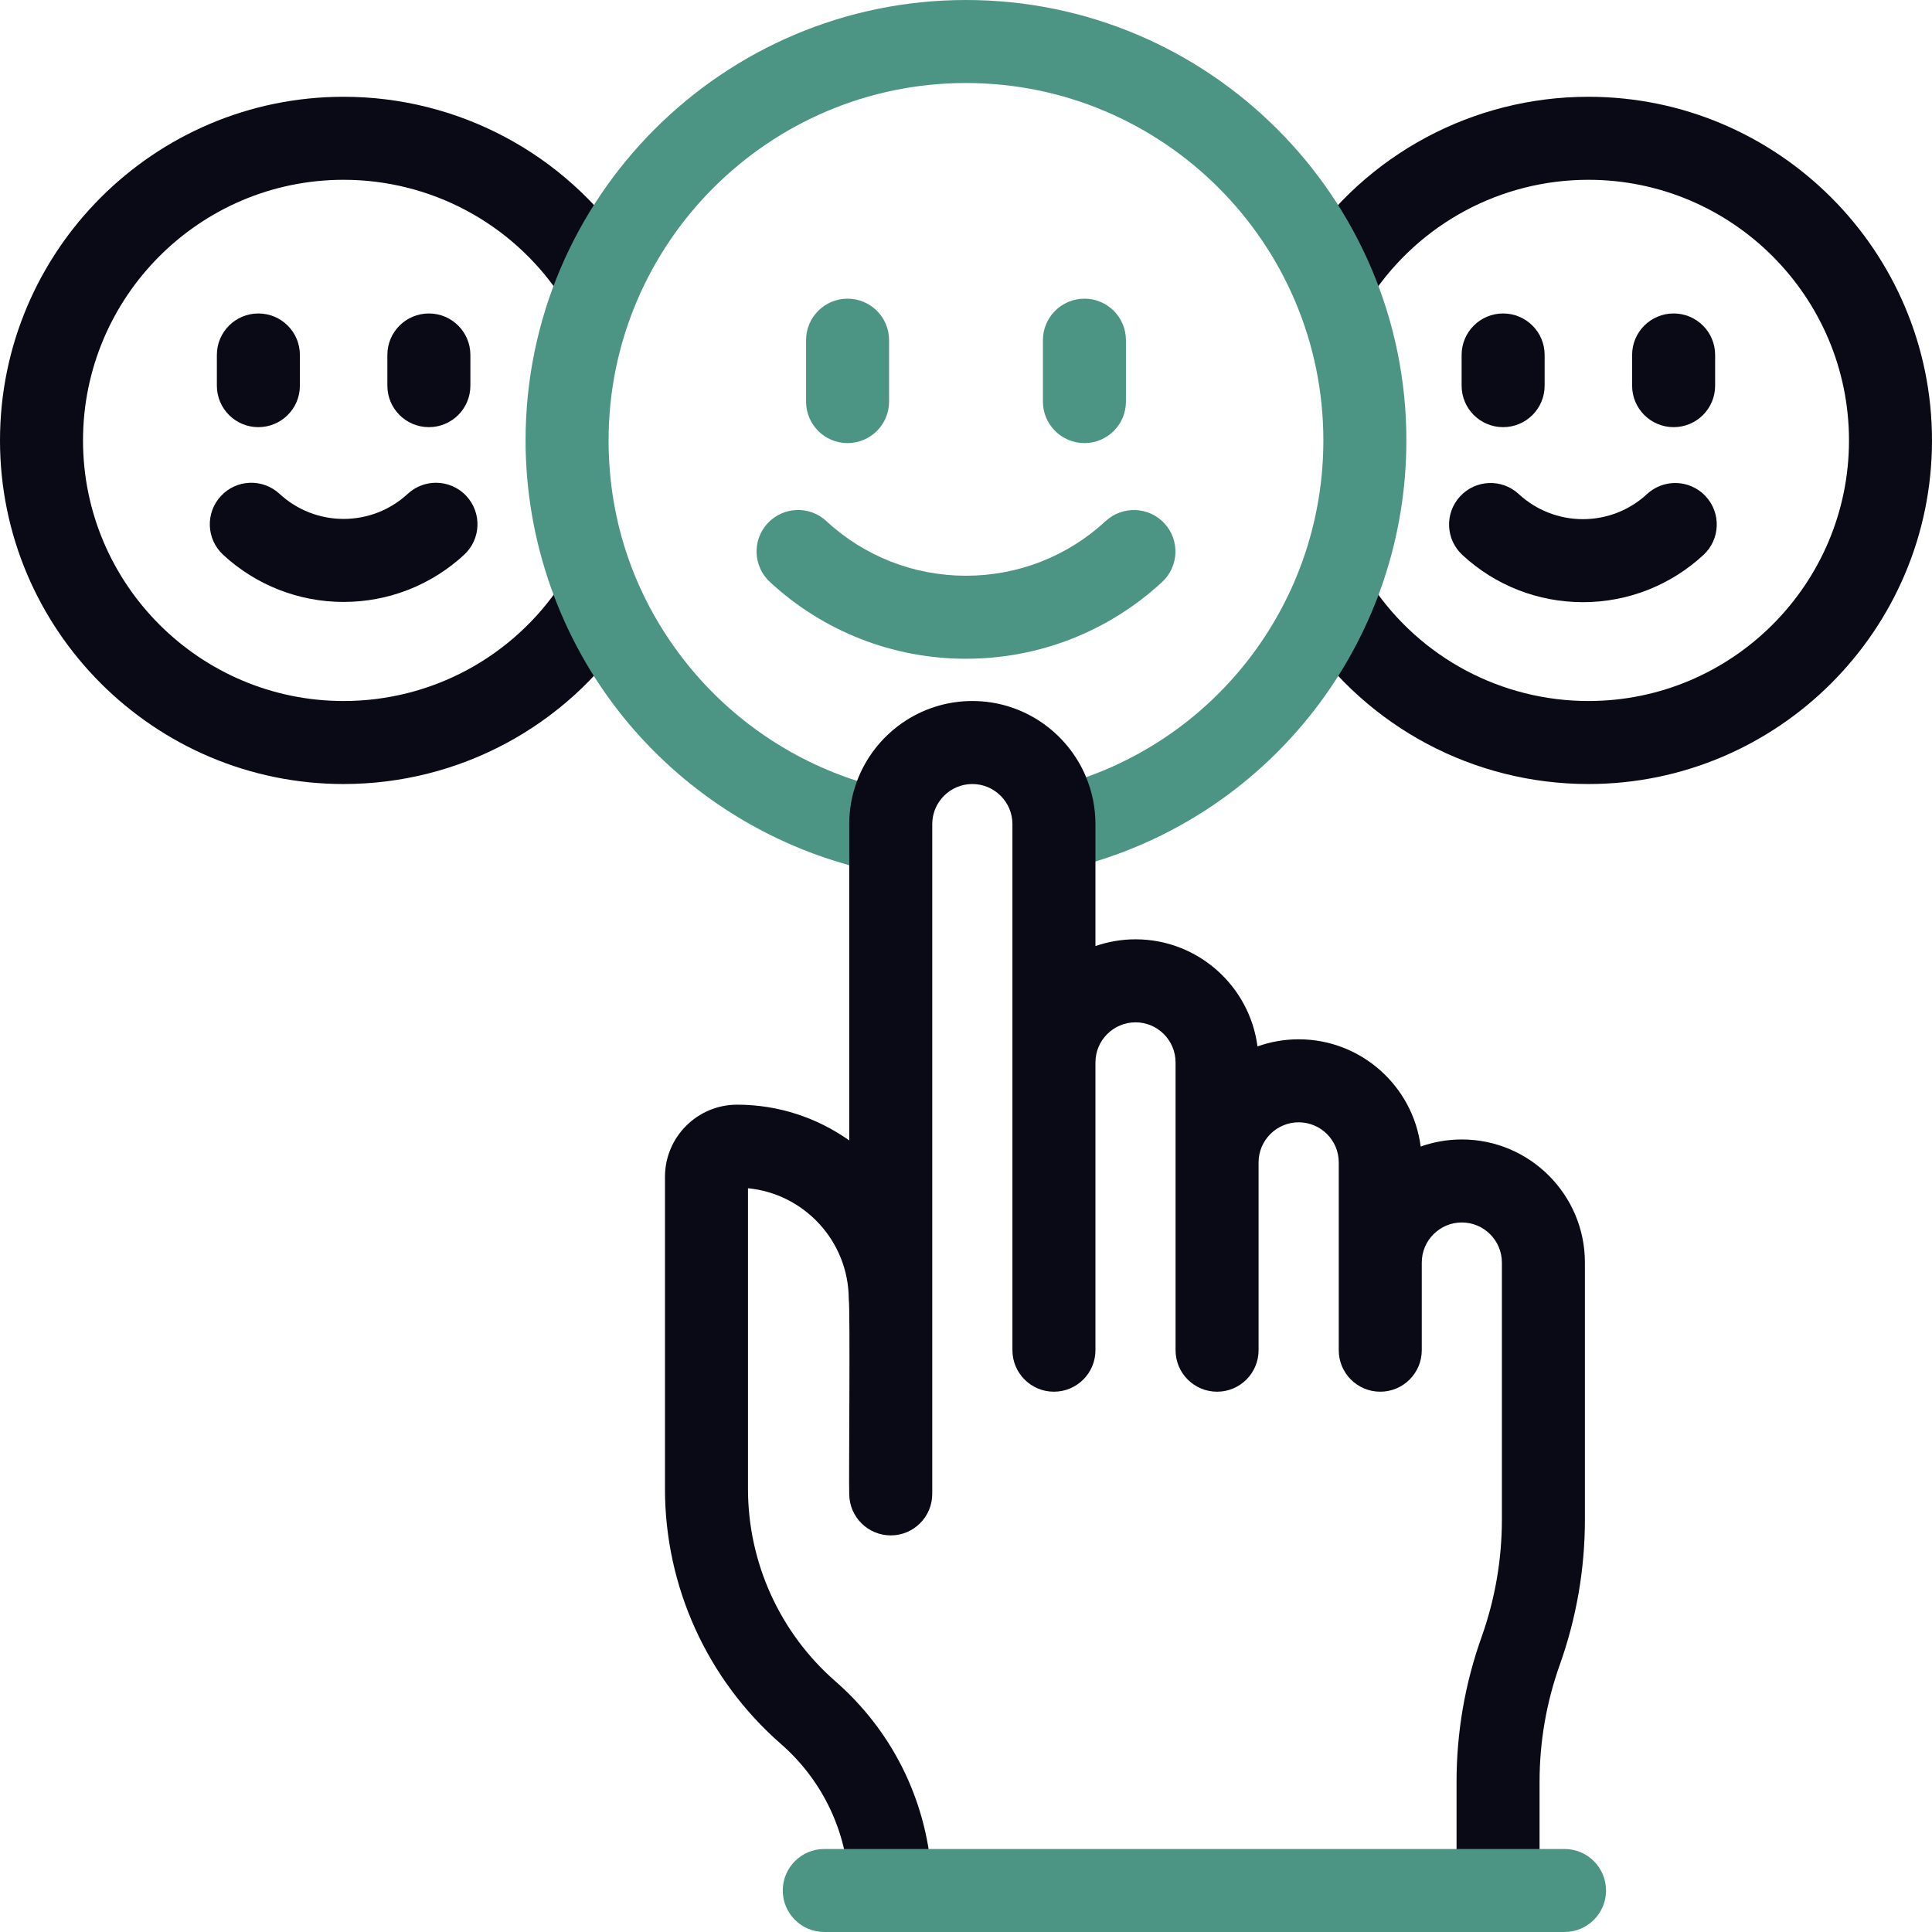 <svg width="32" height="32" viewBox="0 0 32 32" fill="none" xmlns="http://www.w3.org/2000/svg">
<g clip-path="url(#clip0_2171_6965)">
<path d="M10.242 9.49C9.926 9.279 9.499 9.365 9.289 9.682C8.485 10.89 7.14 11.611 5.692 11.611C3.311 11.611 1.375 9.675 1.375 7.295C1.375 4.915 3.311 2.978 5.691 2.978C7.128 2.978 8.466 3.69 9.271 4.882C9.484 5.196 9.911 5.279 10.226 5.067C10.54 4.854 10.623 4.427 10.411 4.112C9.349 2.541 7.585 1.603 5.691 1.603C2.553 1.603 0 4.156 0 7.295C0 10.433 2.553 12.986 5.691 12.986C7.602 12.986 9.375 12.035 10.434 10.443C10.644 10.127 10.558 9.7 10.242 9.49Z" fill="#0A0A16"/>
<path d="M3.658 8.217C3.915 7.938 4.35 7.921 4.629 8.179C4.919 8.447 5.296 8.595 5.691 8.595C6.087 8.595 6.464 8.447 6.754 8.179C6.886 8.057 7.054 7.996 7.221 7.996C7.406 7.996 7.59 8.07 7.726 8.217C7.983 8.495 7.967 8.93 7.688 9.188C7.143 9.692 6.434 9.97 5.691 9.97C4.949 9.97 4.24 9.692 3.695 9.188C3.417 8.93 3.4 8.495 3.658 8.217Z" fill="#0A0A16"/>
<path d="M4.279 7.075C4.659 7.075 4.967 6.768 4.967 6.388V5.879C4.967 5.499 4.659 5.192 4.279 5.192C3.9 5.192 3.592 5.499 3.592 5.879V6.388C3.592 6.768 3.9 7.075 4.279 7.075Z" fill="#0A0A16"/>
<path d="M7.791 6.388V5.879C7.791 5.499 7.483 5.192 7.104 5.192C6.724 5.192 6.416 5.499 6.416 5.879V6.388C6.416 6.768 6.724 7.075 7.104 7.075C7.483 7.075 7.791 6.768 7.791 6.388Z" fill="#0A0A16"/>
<path d="M26.309 1.603C24.4 1.603 22.628 2.553 21.568 4.144C21.358 4.46 21.444 4.887 21.76 5.097C22.076 5.308 22.503 5.222 22.713 4.906C23.517 3.699 24.861 2.978 26.309 2.978C28.689 2.978 30.625 4.915 30.625 7.295C30.625 9.675 28.689 11.611 26.309 11.611C24.873 11.611 23.534 10.9 22.729 9.708C22.517 9.393 22.089 9.31 21.775 9.523C21.46 9.735 21.377 10.163 21.59 10.477C22.651 12.048 24.415 12.986 26.309 12.986C29.447 12.986 32 10.433 32 7.295C32 4.156 29.447 1.603 26.309 1.603Z" fill="#0A0A16"/>
<path d="M24.896 7.075C25.276 7.075 25.584 6.768 25.584 6.388V5.879C25.584 5.499 25.276 5.192 24.896 5.192C24.517 5.192 24.209 5.499 24.209 5.879V6.388C24.209 6.768 24.517 7.075 24.896 7.075Z" fill="#0A0A16"/>
<path d="M28.408 6.388V5.879C28.408 5.499 28.1 5.192 27.721 5.192C27.341 5.192 27.033 5.499 27.033 5.879V6.388C27.033 6.768 27.341 7.075 27.721 7.075C28.1 7.075 28.408 6.768 28.408 6.388Z" fill="#0A0A16"/>
<path d="M24.184 8.221C24.442 7.942 24.877 7.925 25.155 8.183C25.445 8.451 25.823 8.599 26.218 8.599C26.613 8.599 26.991 8.451 27.28 8.183C27.413 8.061 27.58 8 27.747 8C27.932 8 28.116 8.074 28.252 8.221C28.51 8.499 28.493 8.934 28.214 9.192C27.669 9.696 26.96 9.974 26.218 9.974C25.475 9.974 24.766 9.697 24.222 9.192C23.943 8.935 23.926 8.5 24.184 8.221Z" fill="#0A0A16"/>
<path d="M24.212 18.873C23.973 18.873 23.744 18.915 23.531 18.99C23.402 17.99 22.545 17.214 21.51 17.214C21.271 17.214 21.042 17.256 20.828 17.332C20.698 16.333 19.842 15.558 18.808 15.558C18.575 15.558 18.352 15.598 18.144 15.67V14.269L18.87 13.786L18.454 12.986L17.99 12.873C17.683 12.133 16.954 11.611 16.105 11.611C15.232 11.611 14.486 12.162 14.196 12.934L13.87 13.065L13.566 13.851L14.066 14.33V18.889C13.541 18.517 12.9 18.297 12.209 18.297C11.55 18.297 11.014 18.833 11.014 19.492V24.661C11.014 26.279 11.713 27.817 12.931 28.882C13.591 29.458 13.991 30.256 14.057 31.13C14.085 31.49 14.386 31.765 14.742 31.765C14.76 31.765 14.777 31.764 14.795 31.763C15.174 31.734 15.457 31.403 15.428 31.025C15.334 29.79 14.768 28.661 13.836 27.847C12.916 27.043 12.389 25.882 12.389 24.661V19.681C13.321 19.771 14.055 20.559 14.058 21.515C14.085 21.705 14.056 24.576 14.066 24.743C14.066 25.123 14.374 25.431 14.754 25.431C15.134 25.431 15.441 25.123 15.441 24.743V13.65C15.441 13.284 15.739 12.986 16.105 12.986C16.471 12.986 16.769 13.284 16.769 13.65V22.364C16.769 22.743 17.077 23.051 17.456 23.051C17.836 23.051 18.144 22.743 18.144 22.364V17.597C18.144 17.231 18.442 16.933 18.808 16.933C19.174 16.933 19.471 17.231 19.471 17.597V22.364C19.471 22.743 19.779 23.051 20.159 23.051C20.538 23.051 20.846 22.743 20.846 22.364V19.253C20.846 18.887 21.144 18.589 21.51 18.589C21.876 18.589 22.174 18.887 22.174 19.253V22.364C22.174 22.743 22.481 23.051 22.861 23.051C23.241 23.051 23.549 22.743 23.549 22.364V20.912C23.549 20.546 23.846 20.248 24.212 20.248C24.578 20.248 24.876 20.546 24.876 20.912V25.168C24.876 25.831 24.763 26.485 24.541 27.11C24.265 27.883 24.125 28.692 24.125 29.513V31.077C24.125 31.457 24.433 31.765 24.813 31.765C25.192 31.765 25.5 31.457 25.5 31.077V29.513C25.5 28.849 25.613 28.196 25.836 27.571C26.111 26.798 26.251 25.989 26.251 25.168V20.911C26.251 19.788 25.336 18.873 24.212 18.873Z" fill="#0A0A16"/>
<path d="M23.294 7.295C23.294 10.515 21.193 13.335 18.144 14.269V13.65C18.144 13.375 18.089 13.112 17.989 12.873C20.328 12.041 21.919 9.82 21.919 7.295C21.919 4.031 19.265 1.375 16 1.375C12.736 1.375 10.08 4.031 10.08 7.295C10.08 8.666 10.535 9.953 11.396 11.016C12.123 11.916 13.104 12.584 14.196 12.934C14.112 13.157 14.066 13.398 14.066 13.65V14.33C12.605 13.928 11.287 13.067 10.327 11.881C9.281 10.589 8.705 8.96 8.705 7.295C8.705 3.272 11.978 0 16 0C20.023 0 23.294 3.272 23.294 7.295Z" fill="#4C9584"/>
<path d="M12.714 8.668C12.456 8.946 12.473 9.381 12.752 9.639C13.638 10.46 14.792 10.911 16 10.911C17.208 10.911 18.362 10.46 19.248 9.64C19.527 9.382 19.544 8.947 19.286 8.668C19.028 8.39 18.593 8.373 18.314 8.63C17.683 9.215 16.861 9.536 16 9.536C15.139 9.536 14.317 9.215 13.686 8.63C13.407 8.372 12.972 8.389 12.714 8.668Z" fill="#4C9584"/>
<path d="M14.726 6.651V5.635C14.726 5.255 14.418 4.947 14.038 4.947C13.658 4.947 13.351 5.255 13.351 5.635V6.651C13.351 7.031 13.658 7.339 14.038 7.339C14.418 7.339 14.726 7.031 14.726 6.651Z" fill="#4C9584"/>
<path d="M18.649 6.651V5.635C18.649 5.255 18.342 4.947 17.962 4.947C17.582 4.947 17.274 5.255 17.274 5.635V6.651C17.274 7.031 17.582 7.339 17.962 7.339C18.342 7.339 18.649 7.031 18.649 6.651Z" fill="#4C9584"/>
<path d="M25.913 30.625H13.652C13.273 30.625 12.965 30.933 12.965 31.313C12.965 31.692 13.273 32 13.652 32H25.913C26.293 32 26.601 31.692 26.601 31.313C26.601 30.933 26.293 30.625 25.913 30.625Z" fill="#4C9584"/>
</g>
<defs>
<clipPath id="clip0_2171_6965">
<rect width="32" height="32" fill="white"/>
</clipPath>
</defs>
</svg>
